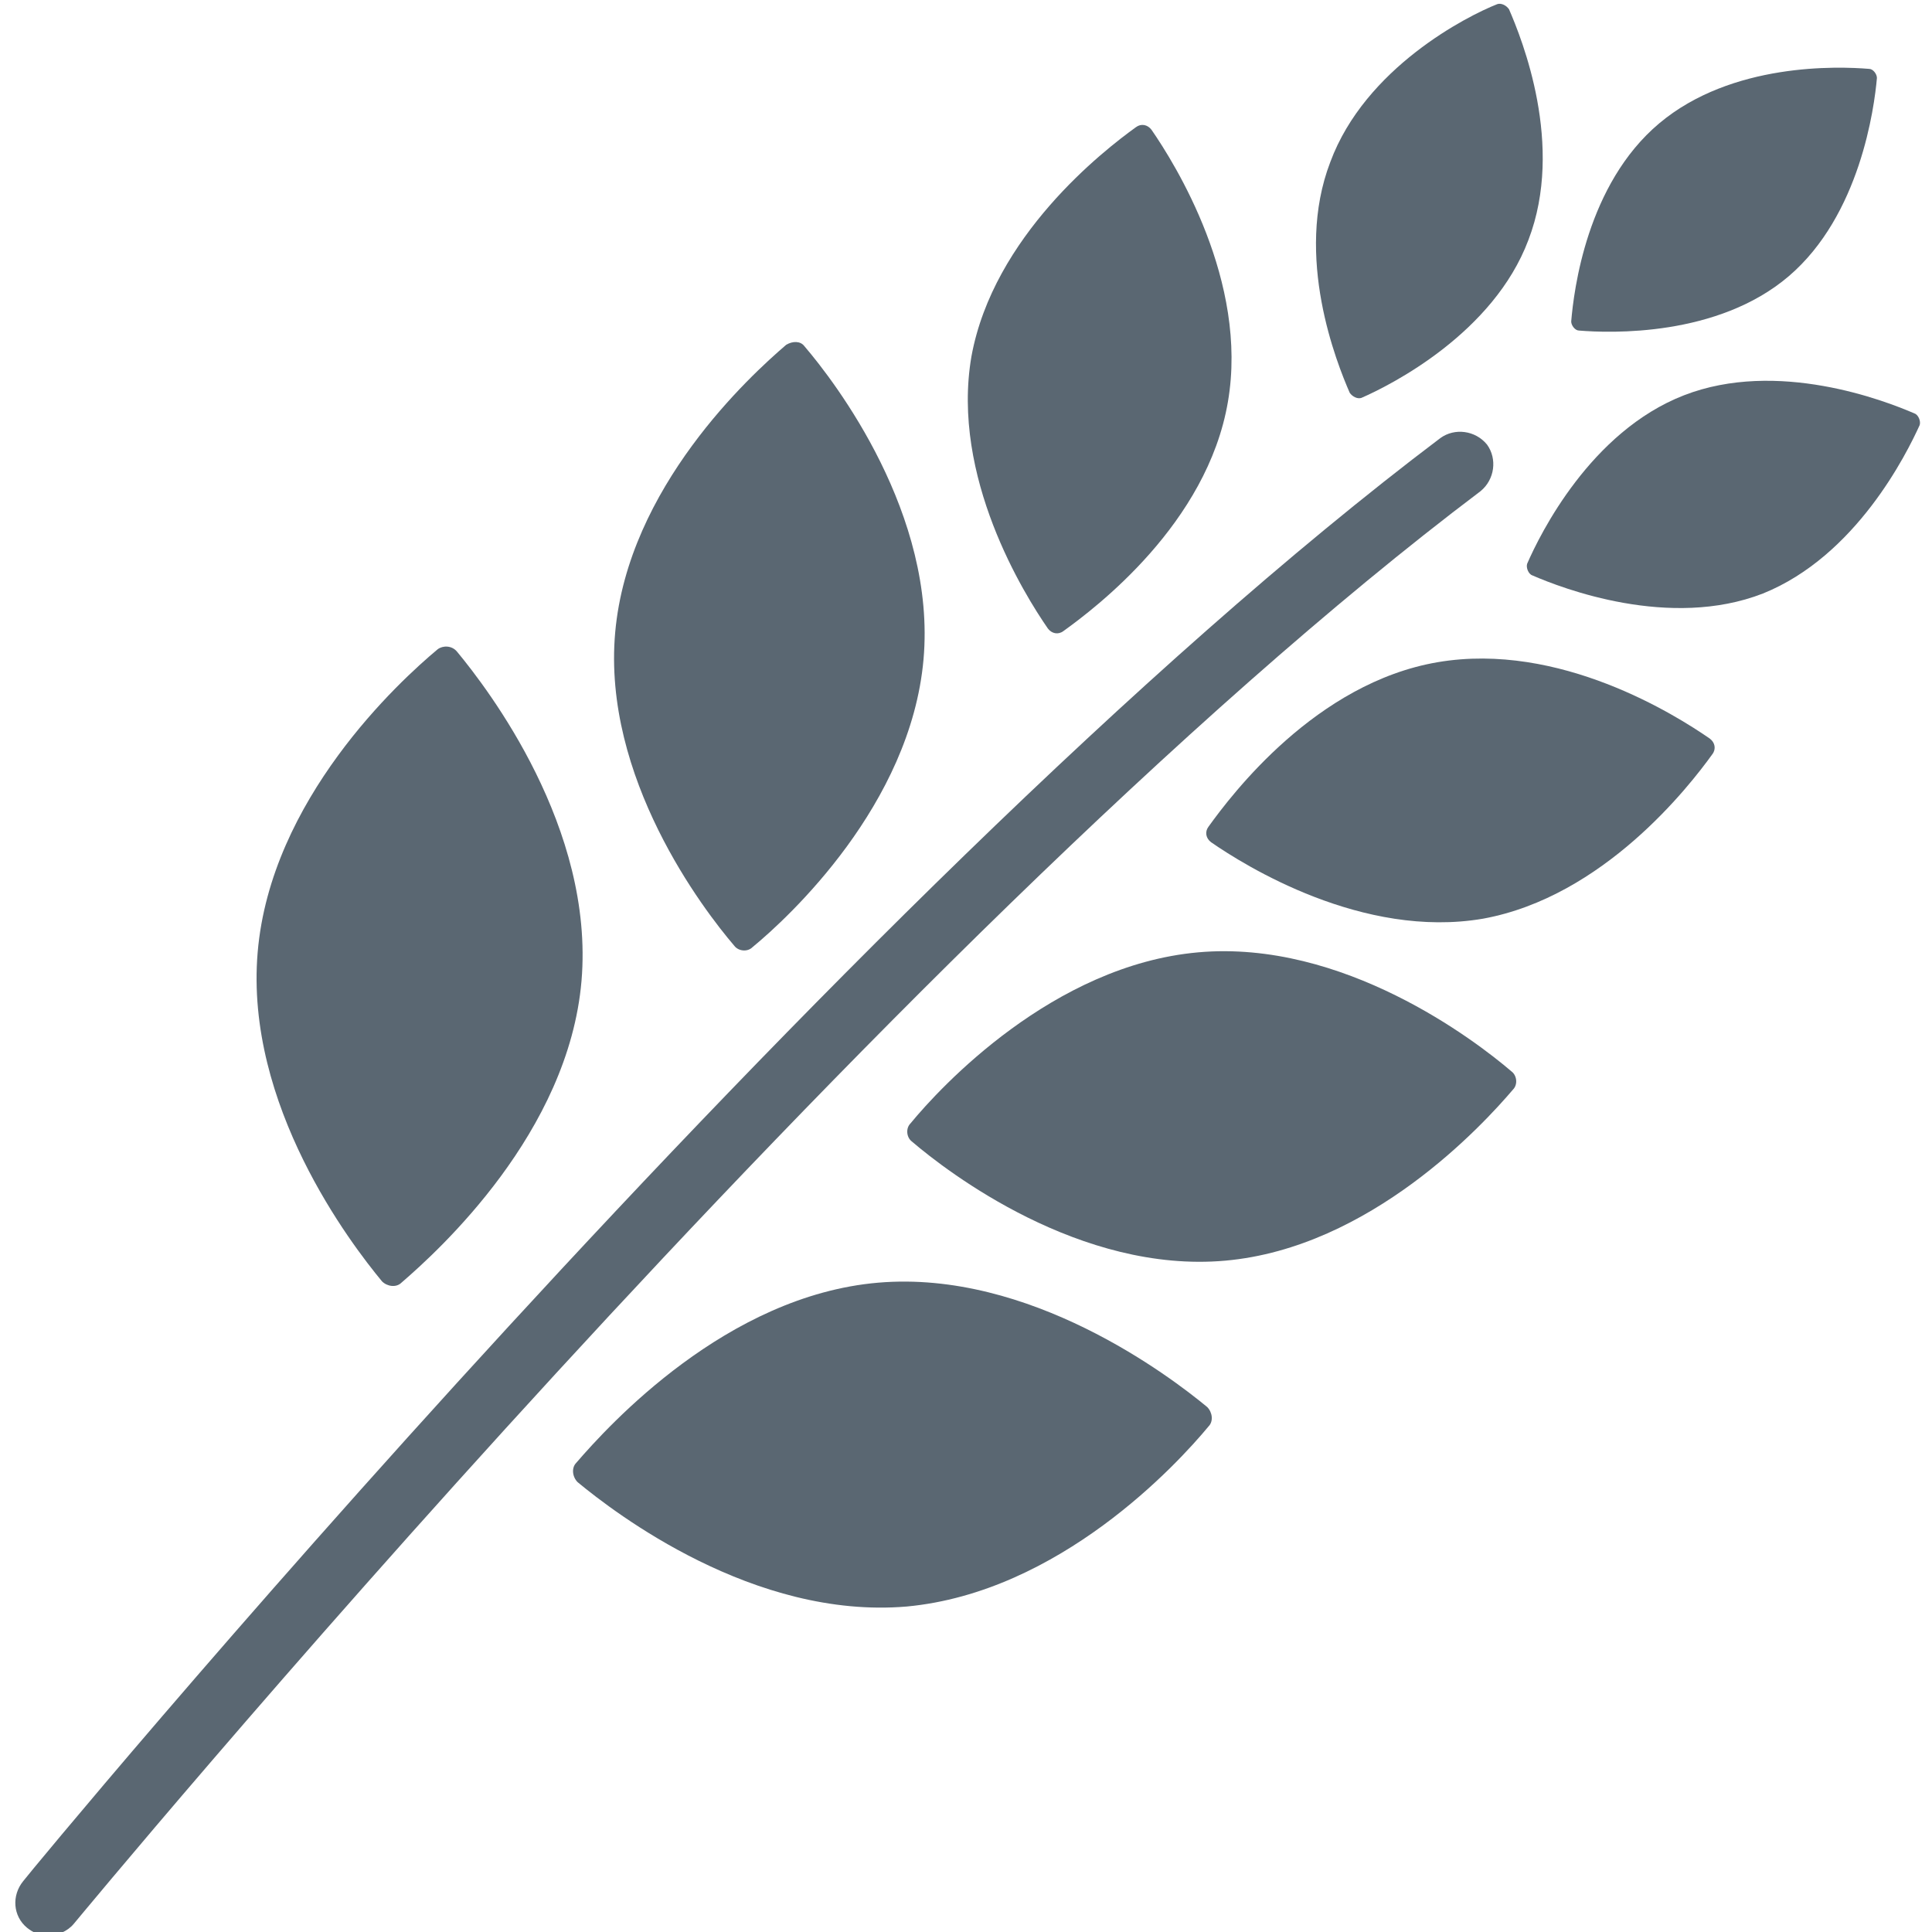 <?xml version="1.0" encoding="UTF-8" standalone="no"?>
<svg
   xmlns:dc="http://purl.org/dc/elements/1.1/"
   xmlns:cc="http://creativecommons.org/ns#"
   xmlns:rdf="http://www.w3.org/1999/02/22-rdf-syntax-ns#"
   xmlns:svg="http://www.w3.org/2000/svg"
   xmlns="http://www.w3.org/2000/svg"
   xml:space="preserve"
   enable-background="new 0 0 20 20"
   viewBox="0 0 20 20"
   y="0px"
   x="0px"
   id="Layer_1"
   version="1.1"><defs
   id="defs27" />
<g
   style="fill:#5a6772;fill-opacity:1"
   transform="matrix(1.341,0,0,1.341,-3.394,-3.377)"
   id="g3">
	<path
   style="fill:#5a6772;fill-opacity:1"
   id="path5"
   d="M 16.34,4.65 C 15.79,5.12 14.96,5.09 14.72,5.07 14.69,5.07 14.66,5.03 14.66,5 14.68,4.76 14.78,3.94 15.34,3.47 15.9,3 16.72,3.03 16.96,3.05 c 0.03,0 0.06,0.04 0.06,0.07 C 17,3.35 16.89,4.18 16.34,4.65 Z" />
	<path
   style="fill:#5a6772;fill-opacity:1"
   id="path7"
   d="M 16.14,7.1 C 15.42,7.38 14.59,7.06 14.36,6.96 14.33,6.95 14.31,6.9 14.32,6.87 c 0.1,-0.23 0.49,-1.02 1.21,-1.3 0.72,-0.28 1.55,0.04 1.78,0.14 0.03,0.01 0.05,0.06 0.04,0.09 -0.1,0.22 -0.49,1.01 -1.21,1.3 z" />
	<path
   style="fill:#5a6772;fill-opacity:1"
   id="path9"
   d="m 12.8,3.77 c -0.28,0.73 0.05,1.55 0.15,1.78 0.02,0.03 0.06,0.05 0.09,0.04 0.23,-0.1 1.02,-0.5 1.29,-1.22 C 14.61,3.64 14.28,2.82 14.18,2.59 14.16,2.56 14.12,2.54 14.09,2.55 13.86,2.64 13.07,3.04 12.8,3.77 Z" />
	<path
   style="fill:#5a6772;fill-opacity:1"
   id="path11"
   d="M 13.98,9.61 C 13.05,9.77 12.14,9.2 11.88,9.02 11.84,8.99 11.83,8.94 11.86,8.9 c 0.18,-0.25 0.83,-1.11 1.77,-1.27 0.94,-0.16 1.84,0.41 2.1,0.59 0.04,0.03 0.05,0.08 0.02,0.12 -0.18,0.25 -0.84,1.1 -1.77,1.27 z" />
	<path
   style="fill:#5a6772;fill-opacity:1"
   id="path13"
   d="m 10.03,5.27 c -0.16,0.93 0.41,1.84 0.59,2.1 0.03,0.04 0.08,0.05 0.12,0.02 C 10.99,7.21 11.85,6.56 12.01,5.62 12.17,4.69 11.6,3.78 11.42,3.52 11.39,3.48 11.34,3.47 11.3,3.5 11.05,3.68 10.2,4.34 10.03,5.27 Z" />
	<path
   style="fill:#5a6772;fill-opacity:1"
   id="path15"
   d="M 11.99,12.25 C 10.87,12.35 9.85,11.57 9.57,11.33 9.53,11.3 9.52,11.23 9.56,11.19 c 0.23,-0.28 1.1,-1.22 2.22,-1.32 1.12,-0.1 2.14,0.68 2.42,0.92 0.04,0.03 0.05,0.1 0.01,0.14 -0.23,0.27 -1.1,1.22 -2.22,1.32 z" />
	<path
   style="fill:#5a6772;fill-opacity:1"
   id="path17"
   d="M 7.28,7.4 C 7.18,8.52 7.96,9.54 8.2,9.82 8.23,9.86 8.3,9.87 8.34,9.83 8.62,9.6 9.56,8.73 9.66,7.61 9.76,6.49 8.98,5.47 8.74,5.19 8.71,5.15 8.65,5.15 8.6,5.18 8.32,5.42 7.38,6.28 7.28,7.4 Z" />
	<path
   style="fill:#5a6772;fill-opacity:1"
   id="path19"
   d="M 9.53,14.92 C 8.35,15.02 7.28,14.2 6.99,13.96 6.95,13.92 6.94,13.85 6.98,13.81 c 0.25,-0.29 1.16,-1.29 2.33,-1.39 1.17,-0.1 2.25,0.72 2.54,0.96 0.04,0.04 0.05,0.11 0.01,0.15 -0.24,0.29 -1.15,1.28 -2.33,1.39 z" />
	<path
   style="fill:#5a6772;fill-opacity:1"
   id="path21"
   d="m 4.52,9.87 c -0.1,1.18 0.72,2.25 0.96,2.54 0.04,0.04 0.11,0.05 0.15,0.01 C 5.92,12.17 6.92,11.26 7.02,10.09 7.12,8.91 6.3,7.84 6.06,7.55 6.02,7.5 5.95,7.5 5.91,7.53 5.61,7.78 4.62,8.69 4.52,9.87 Z" />
	<path
   style="fill:#5a6772;fill-opacity:1"
   id="path23"
   d="M 2.9,17.46 C 2.84,17.46 2.79,17.44 2.74,17.4 2.63,17.31 2.62,17.15 2.71,17.04 2.76,16.97 9,9.41 13.65,5.9 13.76,5.82 13.92,5.84 14.01,5.95 14.09,6.06 14.07,6.22 13.96,6.31 9.36,9.78 3.16,17.3 3.1,17.37 3.05,17.43 2.97,17.46 2.9,17.46 Z" />
</g>
</svg>